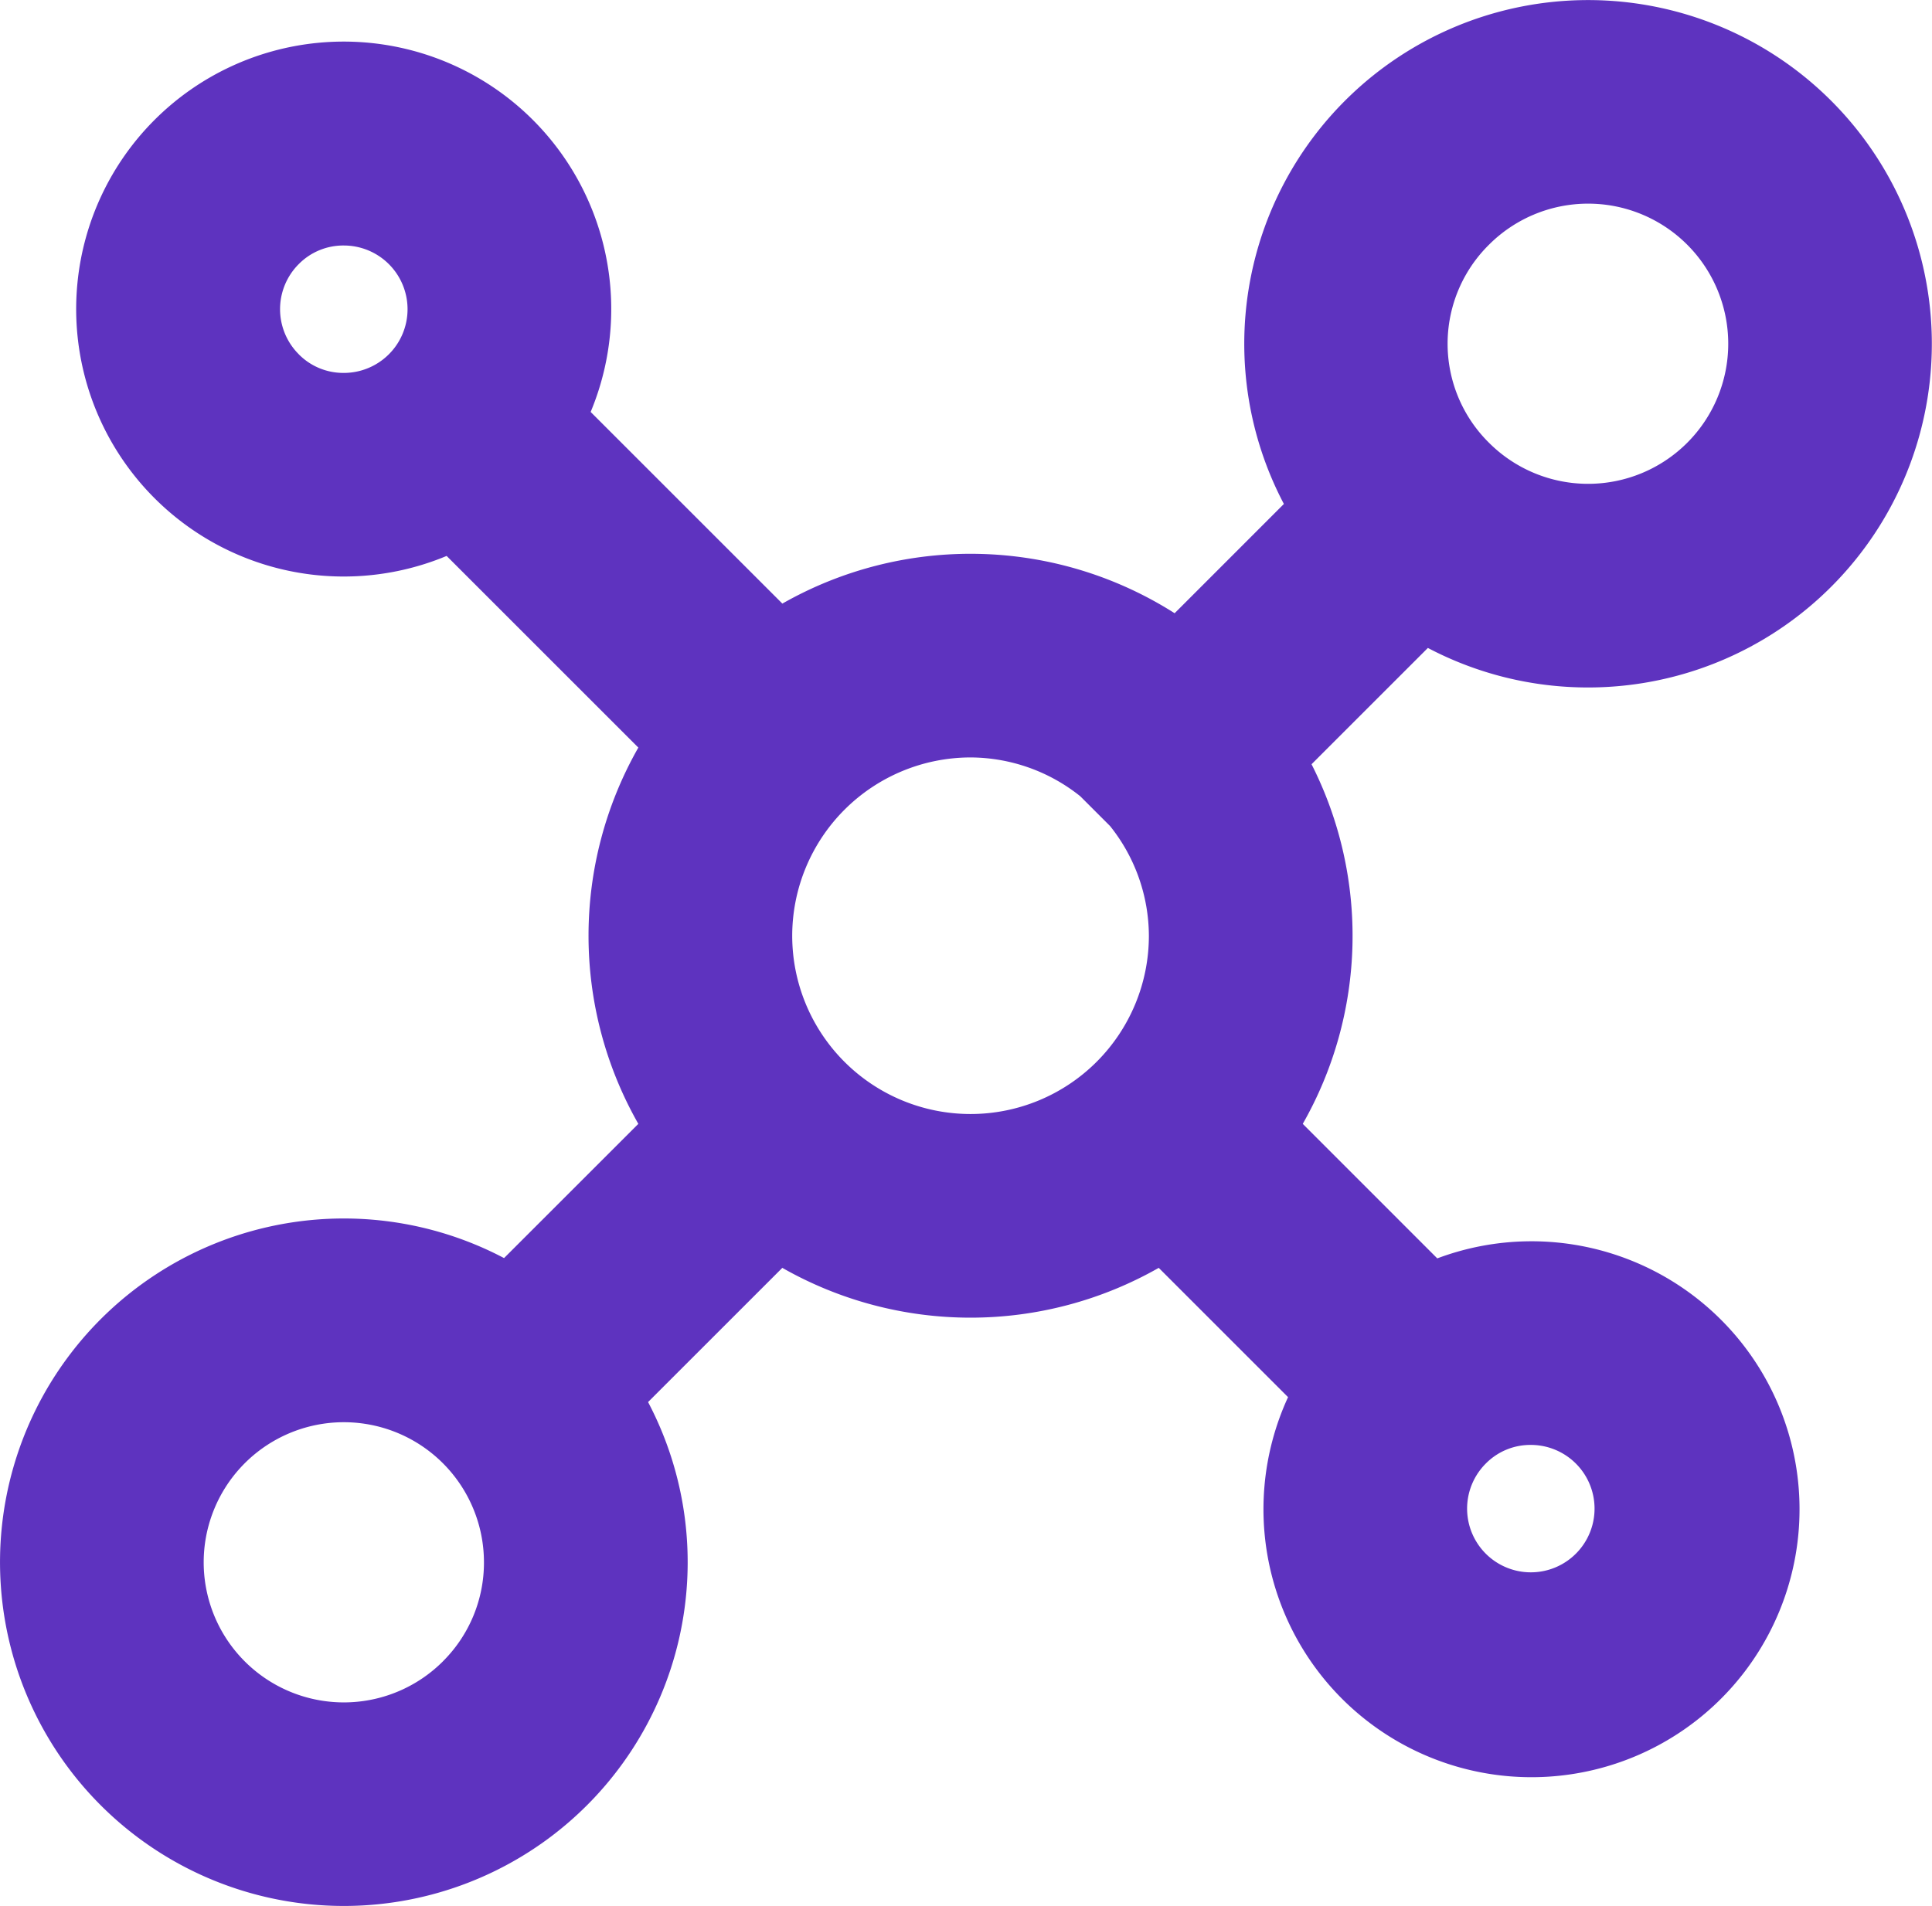 <?xml version="1.0" encoding="UTF-8"?>
<svg xmlns="http://www.w3.org/2000/svg" viewBox="0 0 50.572 49.905"><path d="M41.572 18a8.999 8.999 0 1 0-7.965-4.805l-2.86 2.861a9.951 9.951 0 0 0-10.268-.252l-5.018-5.018a7.003 7.003 0 1 0-3.77 3.77l5.018 5.018a9.958 9.958 0 0 0 0 9.852l-3.515 3.514a9 9 0 1 0 3.77 3.77l3.514-3.514a9.957 9.957 0 0 0 9.853 0l3.385 3.385a7.016 7.016 0 1 0 3.906-3.633l-3.521-3.522a9.942 9.942 0 0 0 .23-9.416l3.045-3.045A8.996 8.996 0 0 0 41.572 18zM38.977 6.406a3.668 3.668 0 1 1 0 5.188 3.644 3.644 0 0 1 0-5.188zM7.82 9.275a1.668 1.668 0 0 1 0-2.36A1.637 1.637 0 0 1 9 6.428a1.668 1.668 0 1 1 0 3.336 1.637 1.637 0 0 1-1.18-.488zm3.774 34.224a3.668 3.668 0 1 1 1.074-2.594 3.644 3.644 0 0 1-1.074 2.593zM20.737 24.5a4.673 4.673 0 0 1 4.668-4.668 4.622 4.622 0 0 1 2.872 1.016l.78.78a4.62 4.62 0 0 1 1.016 2.872 4.668 4.668 0 1 1-9.336 0zm19.335 13.332a1.668 1.668 0 1 1-1.18.488 1.637 1.637 0 0 1 1.18-.488z" data-name="Layer 2" style="fill: #5e33bf;"/></svg>
